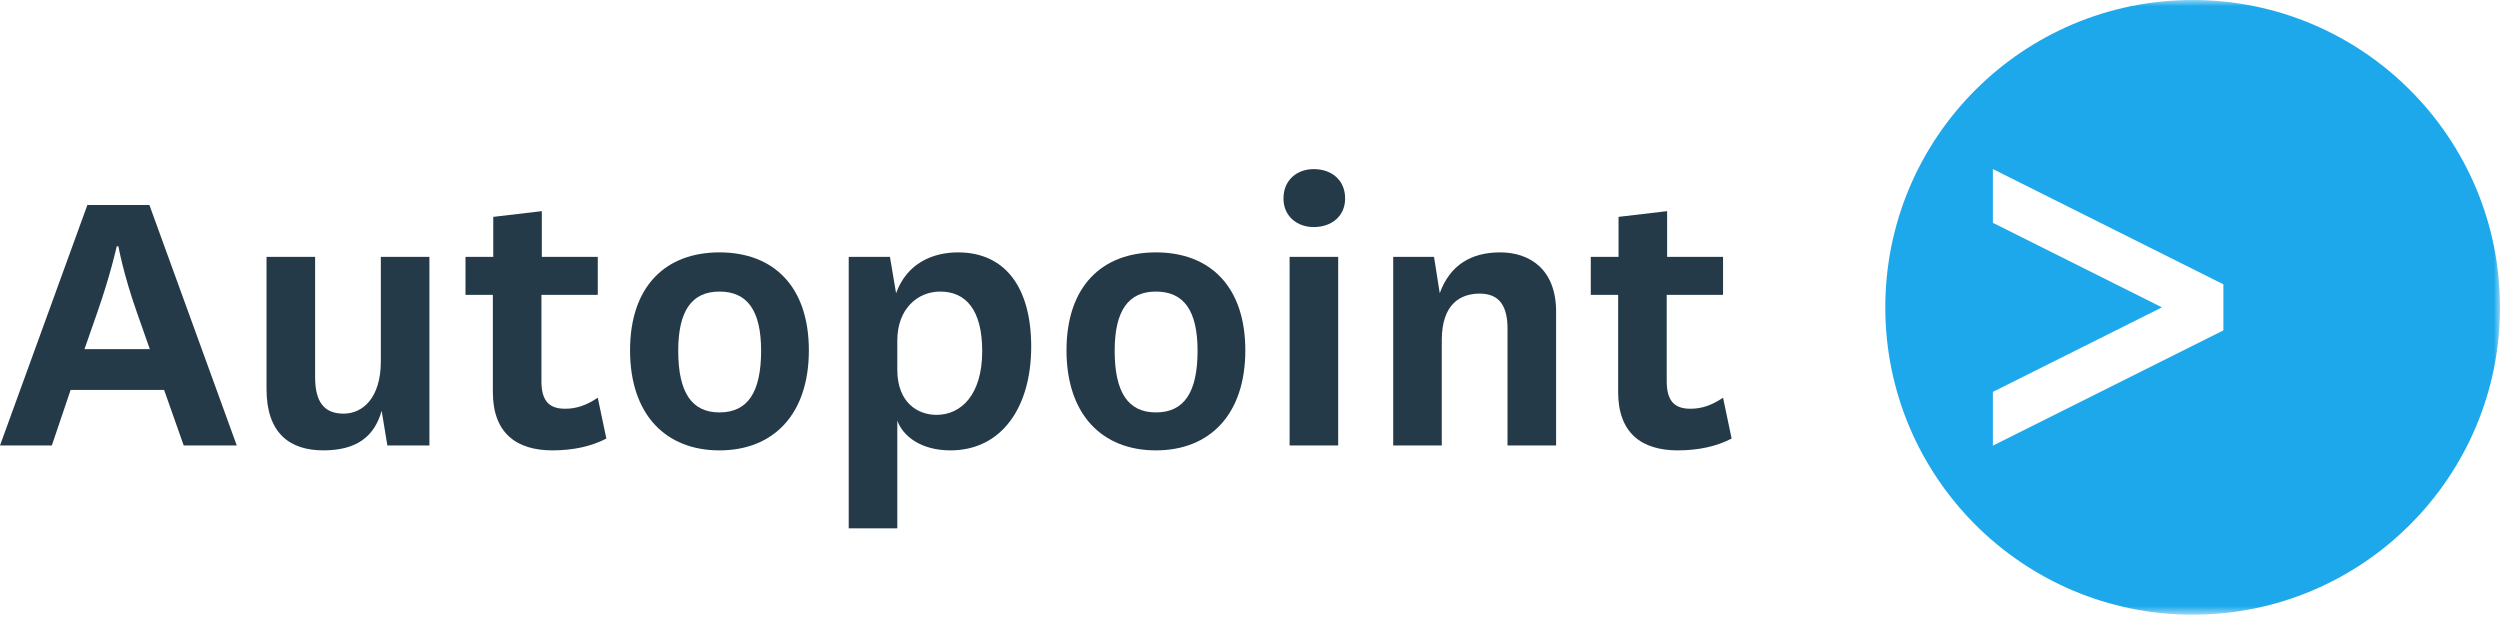 <?xml version="1.0" encoding="UTF-8"?>
<svg width="200px" height="50px" viewBox="0 0 200 50" version="1.1" xmlns="http://www.w3.org/2000/svg" xmlns:xlink="http://www.w3.org/1999/xlink">
    <!-- Generator: Sketch 43.2 (39069) - http://www.bohemiancoding.com/sketch -->
    <title>AP_Logo</title>
    <desc>Created with Sketch.</desc>
    <defs>
        <polygon id="path-1" points="0 49.176 200 49.176 200 0 0 0"></polygon>
    </defs>
    <g id="Page-1" stroke="none" stroke-width="1" fill="none" fill-rule="evenodd">
        <g id="AP_Logo">
            <path d="M6.76,27.93 L11.986,27.93 L10.973,25.056 C9.863,21.921 9.471,19.7 9.471,19.7 L9.34,19.7 C9.34,19.7 8.85,21.954 7.773,25.024 L6.76,27.93 Z M13.129,31.196 L5.65,31.196 L4.147,35.638 L0,35.638 L6.989,16.402 L11.953,16.402 L18.942,35.638 L14.697,35.638 L13.129,31.196 Z" id="Fill-1" fill="#253A48"></path>
            <path d="M30.532,32.862 C29.944,34.952 28.507,36.029 25.862,36.029 C23.183,36.029 21.322,34.658 21.322,31.131 L21.322,20.549 L25.209,20.549 L25.209,30.151 C25.209,32.078 25.862,33.091 27.494,33.091 C29.03,33.091 30.467,31.817 30.467,28.91 L30.467,20.549 L34.353,20.549 L34.353,35.638 L30.989,35.638 L30.532,32.862 Z" id="Fill-3" fill="#253A48"></path>
            <path d="M48.508,35.083 C47.331,35.704 45.861,36.03 44.197,36.03 C41.289,36.03 39.428,34.626 39.428,31.36 L39.428,23.587 L37.239,23.587 L37.239,20.55 L39.461,20.55 L39.461,17.349 L43.346,16.892 L43.346,20.55 L47.822,20.55 L47.822,23.587 L43.315,23.587 L43.315,30.511 C43.315,32.144 44.001,32.699 45.209,32.699 C46.156,32.699 46.94,32.405 47.822,31.817 L48.508,35.083 Z" id="Fill-5" fill="#253A48"></path>
            <path d="M54.258,28.061 C54.258,31.393 55.336,32.993 57.557,32.993 C59.81,32.993 60.888,31.393 60.888,28.061 C60.888,24.828 59.778,23.326 57.557,23.326 C55.368,23.326 54.258,24.828 54.258,28.061 M50.404,28.028 C50.404,22.901 53.246,20.19 57.557,20.19 C61.868,20.19 64.709,22.901 64.709,28.028 C64.709,33.156 61.868,36.03 57.557,36.03 C53.246,36.03 50.404,33.156 50.404,28.028" id="Fill-7" fill="#253A48"></path>
            <path d="M71.784,29.564 C71.784,32.275 73.482,33.189 74.919,33.189 C76.911,33.189 78.577,31.556 78.577,28.095 C78.577,24.795 77.271,23.326 75.213,23.326 C73.417,23.326 71.784,24.698 71.784,27.245 L71.784,29.564 Z M71.784,42.269 L67.897,42.269 L67.897,20.55 L71.196,20.55 L71.686,23.457 C72.568,21.04 74.626,20.191 76.65,20.191 C80.341,20.191 82.496,22.901 82.496,27.735 C82.496,32.569 80.145,36.03 76.03,36.03 C73.711,36.03 72.241,34.92 71.784,33.647 L71.784,42.269 Z" id="Fill-9" fill="#253A48"></path>
            <path d="M89.174,28.061 C89.174,31.393 90.252,32.993 92.472,32.993 C94.727,32.993 95.805,31.393 95.805,28.061 C95.805,24.828 94.695,23.326 92.472,23.326 C90.285,23.326 89.174,24.828 89.174,28.061 M85.32,28.028 C85.32,22.901 88.162,20.19 92.472,20.19 C96.784,20.19 99.626,22.901 99.626,28.028 C99.626,33.156 96.784,36.03 92.472,36.03 C88.162,36.03 85.32,33.156 85.32,28.028" id="Fill-11" fill="#253A48"></path>
            <mask id="mask-2" fill="white">
                <use xlink:href="#path-1"></use>
            </mask>
            <g id="Clip-14"></g>
            <path d="M103.168,35.638 L107.055,35.638 L107.055,20.55 L103.168,20.55 L103.168,35.638 Z M105.095,13.528 C106.5,13.528 107.61,14.377 107.61,15.879 C107.61,17.316 106.5,18.166 105.095,18.166 C103.789,18.166 102.678,17.316 102.678,15.879 C102.678,14.377 103.789,13.528 105.095,13.528 L105.095,13.528 Z" id="Fill-13" fill="#253A48" mask="url(#mask-2)"></path>
            <path d="M115.18,23.456 C115.996,21.203 117.695,20.19 120.014,20.19 C122.398,20.19 124.488,21.562 124.488,24.926 L124.488,35.638 L120.601,35.638 L120.601,26.298 C120.601,24.567 120.014,23.489 118.381,23.489 C116.813,23.489 115.343,24.338 115.343,27.212 L115.343,35.638 L111.457,35.638 L111.457,20.55 L114.722,20.55 L115.18,23.456 Z" id="Fill-15" fill="#253A48" mask="url(#mask-2)"></path>
            <path d="M138.53,35.083 C137.354,35.704 135.884,36.03 134.219,36.03 C131.312,36.03 129.451,34.626 129.451,31.36 L129.451,23.587 L127.262,23.587 L127.262,20.55 L129.483,20.55 L129.483,17.349 L133.37,16.892 L133.37,20.55 L137.844,20.55 L137.844,23.587 L133.338,23.587 L133.338,30.511 C133.338,32.144 134.023,32.699 135.231,32.699 C136.178,32.699 136.962,32.405 137.844,31.817 L138.53,35.083 Z" id="Fill-16" fill="#253A48" mask="url(#mask-2)"></path>
            <path d="M177.871,26.432 L159.43,35.652 L159.43,31.349 L172.953,24.588 L159.43,17.827 L159.43,13.524 L177.871,22.744 L177.871,26.432 Z M175.412,-0 C161.832,-0 150.824,11.009 150.824,24.588 C150.824,38.168 161.832,49.176 175.412,49.176 C188.992,49.176 200,38.168 200,24.588 C200,11.009 188.992,-0 175.412,-0 L175.412,-0 Z" id="Fill-17" fill="#1DA8EB" mask="url(#mask-2)"></path>
        </g>
    </g>
</svg>